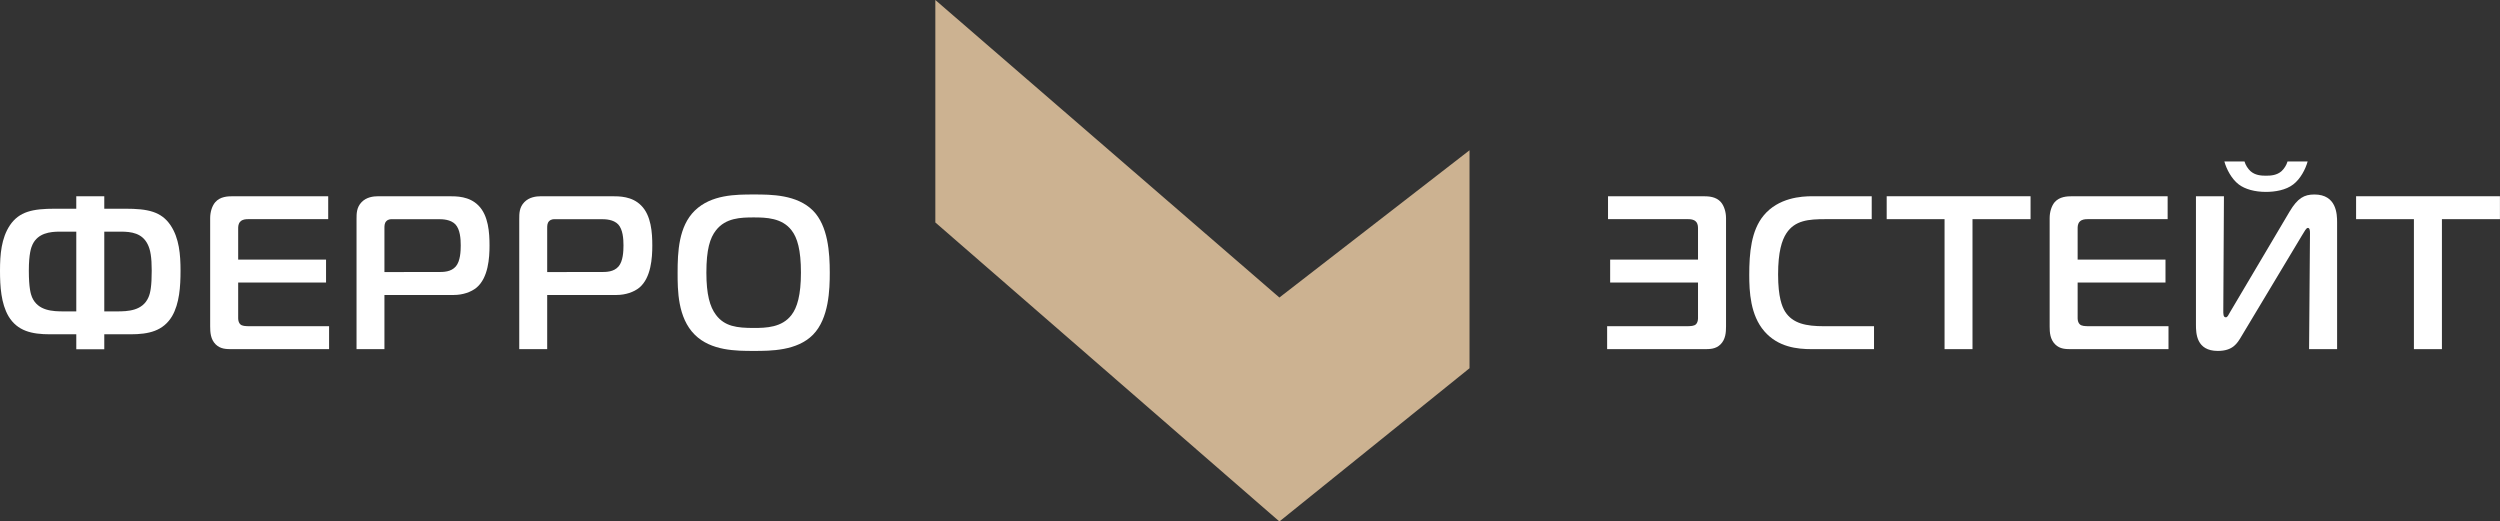 <svg width="163" height="34" viewBox="0 0 163 34" fill="none" xmlns="http://www.w3.org/2000/svg">
<rect x="0" y="0" width="163" height="34" fill="#333333" stroke="none"/>
<g clip-path="url(#clip0_215_2718)">
<path fill-rule="evenodd" clip-rule="evenodd" d="M60.984 0V14.504L83.416 34L95.813 24.009V9.798L83.416 19.399L60.984 0Z" fill="#CCB291"/>
<path fill-rule="evenodd" clip-rule="evenodd" d="M7.613 20.303C8.333 20.303 9.3 20.272 9.684 19.375C9.808 19.091 9.892 18.649 9.892 17.651C9.892 16.77 9.809 16.285 9.628 15.927C9.268 15.2 8.564 15.103 7.875 15.103H6.799V20.303H7.613ZM4.974 15.103H3.9C3.248 15.103 2.486 15.203 2.128 15.927C2.03 16.127 1.88 16.542 1.88 17.651C1.88 18.764 2.003 19.174 2.087 19.375C2.474 20.272 3.44 20.303 4.16 20.303H4.974V15.103ZM6.799 12.798V13.608H8.166C9.642 13.608 10.514 13.791 11.121 14.688C11.685 15.533 11.771 16.597 11.771 17.651C11.771 18.678 11.7 19.787 11.22 20.615C10.638 21.585 9.697 21.796 8.509 21.796H6.799V22.77H4.974V21.796H3.262C2.072 21.796 1.133 21.585 0.552 20.615C0.071 19.787 0 18.678 0 17.651C0 16.597 0.084 15.532 0.647 14.687C1.258 13.79 2.128 13.608 3.592 13.608H4.973V12.797L6.799 12.798Z" fill="white"/>
<path fill-rule="evenodd" clip-rule="evenodd" d="M15.17 22.765C14.753 22.765 14.384 22.765 14.062 22.454C13.73 22.123 13.703 21.67 13.703 21.285V14.221C13.703 13.819 13.827 13.422 14.038 13.179C14.353 12.821 14.827 12.795 15.194 12.795H21.399V14.289H16.177C16.012 14.289 15.815 14.305 15.682 14.436C15.529 14.576 15.529 14.773 15.529 14.916V16.925H21.258V18.419H15.529V20.759C15.529 20.913 15.582 21.07 15.666 21.142C15.779 21.256 15.995 21.269 16.287 21.269H21.456V22.765H15.17Z" fill="white"/>
<path fill-rule="evenodd" clip-rule="evenodd" d="M28.534 17.736C28.931 17.736 29.405 17.736 29.723 17.367C30.012 17.025 30.04 16.385 30.04 16.002C30.04 15.56 29.998 14.96 29.695 14.631C29.377 14.302 28.866 14.29 28.561 14.29H25.617C25.496 14.29 25.326 14.279 25.189 14.42C25.065 14.548 25.065 14.716 25.065 14.889V17.737L28.534 17.736ZM23.246 22.765V14.289C23.246 13.921 23.246 13.522 23.577 13.179C23.892 12.852 24.334 12.795 24.666 12.795H29.265C29.778 12.795 30.592 12.795 31.187 13.391C31.85 14.046 31.917 15.174 31.917 16.014C31.917 16.824 31.836 18.107 31.074 18.75C30.717 19.047 30.162 19.232 29.596 19.232H25.065V22.765H23.246Z" fill="white"/>
<path fill-rule="evenodd" clip-rule="evenodd" d="M39.147 17.736C39.544 17.736 40.017 17.736 40.334 17.367C40.623 17.025 40.651 16.385 40.651 16.002C40.651 15.56 40.61 14.96 40.307 14.631C39.991 14.302 39.479 14.29 39.174 14.29H36.231C36.107 14.29 35.942 14.279 35.802 14.42C35.677 14.548 35.677 14.716 35.677 14.889V17.737L39.147 17.736ZM33.855 22.765V14.289C33.855 13.921 33.855 13.522 34.187 13.179C34.505 12.852 34.948 12.795 35.28 12.795H39.878C40.389 12.795 41.202 12.795 41.797 13.391C42.462 14.046 42.53 15.174 42.53 16.014C42.53 16.824 42.45 18.107 41.69 18.75C41.33 19.047 40.773 19.232 40.21 19.232H35.677V22.765H33.855Z" fill="white"/>
<path fill-rule="evenodd" clip-rule="evenodd" d="M46.681 20.53C47.247 21.284 48.049 21.383 49.142 21.383C49.955 21.383 50.99 21.352 51.61 20.53C51.972 20.059 52.221 19.246 52.221 17.78C52.221 16.284 51.985 15.5 51.61 15.017C50.989 14.204 49.942 14.176 49.142 14.176C48.298 14.176 47.314 14.204 46.681 15.017C46.292 15.513 46.056 16.256 46.056 17.78C46.057 19.202 46.282 20 46.681 20.53ZM53.009 13.734C53.99 14.73 54.101 16.47 54.101 17.78C54.101 18.847 54.056 20.757 53.009 21.823C51.972 22.88 50.243 22.88 49.151 22.88C48.006 22.88 46.361 22.88 45.298 21.823C44.18 20.714 44.18 18.905 44.18 17.78C44.18 16.427 44.249 14.759 45.298 13.734C46.381 12.68 47.977 12.68 49.151 12.68C50.271 12.68 51.958 12.68 53.009 13.734Z" fill="white"/>
<path fill-rule="evenodd" clip-rule="evenodd" d="M104.785 22.765V21.269H109.954C110.243 21.269 110.463 21.256 110.576 21.142C110.657 21.07 110.71 20.915 110.71 20.759V18.419H104.982V16.925H110.71V14.916C110.71 14.774 110.71 14.576 110.562 14.436C110.424 14.305 110.23 14.289 110.063 14.289H104.843V12.795H111.043C111.418 12.795 111.888 12.821 112.203 13.179C112.412 13.422 112.537 13.819 112.537 14.221V21.285C112.537 21.67 112.51 22.123 112.178 22.454C111.861 22.765 111.488 22.765 111.07 22.765H104.785Z" fill="white"/>
<path fill-rule="evenodd" clip-rule="evenodd" d="M118.113 22.764C117.187 22.764 115.931 22.637 115.032 21.596C114.122 20.542 114.051 19.018 114.051 17.924C114.051 16.497 114.175 15.033 114.99 14.05C115.958 12.882 117.462 12.795 118.153 12.795H122.036V14.289H119.011C117.931 14.289 117.023 14.361 116.468 15.218C116.181 15.659 115.932 16.411 115.932 17.893C115.932 19.39 116.193 20.001 116.388 20.318C116.888 21.099 117.767 21.269 118.912 21.269H122.186V22.765L118.113 22.764Z" fill="white"/>
<path fill-rule="evenodd" clip-rule="evenodd" d="M126.785 22.764V14.289H123.012V12.795H132.392V14.289H128.607V22.764H126.785Z" fill="white"/>
<path fill-rule="evenodd" clip-rule="evenodd" d="M135.101 22.765C134.685 22.765 134.313 22.765 133.999 22.454C133.664 22.123 133.637 21.67 133.637 21.285V14.221C133.637 13.819 133.76 13.422 133.966 13.179C134.286 12.821 134.757 12.795 135.13 12.795H141.33V14.289H136.11C135.941 14.289 135.75 14.305 135.612 14.436C135.462 14.576 135.462 14.773 135.462 14.916V16.925H141.19V18.419H135.462V20.759C135.462 20.913 135.515 21.07 135.601 21.142C135.709 21.256 135.93 21.269 136.219 21.269H141.386V22.765H135.101Z" fill="white"/>
<path fill-rule="evenodd" clip-rule="evenodd" d="M146.342 10.529C146.412 10.773 146.562 11 146.729 11.156C147.031 11.427 147.419 11.456 147.738 11.456C148.069 11.456 148.456 11.427 148.761 11.156C148.925 11 149.077 10.773 149.147 10.529H150.458C150.32 11.028 149.989 11.67 149.517 12.026C149.037 12.397 148.33 12.512 147.737 12.512C147.021 12.512 146.381 12.339 145.968 12.026C145.498 11.669 145.165 11.028 145.029 10.529H146.342ZM150.552 22.765L150.611 15.192C150.611 15.034 150.593 14.859 150.474 14.859C150.36 14.859 150.253 15.091 150.109 15.316L146.133 21.941C145.87 22.383 145.584 22.88 144.601 22.88C143.203 22.88 143.176 21.738 143.176 21.171V12.798H145.001L144.959 20.232C144.959 20.46 144.95 20.689 145.126 20.689C145.235 20.689 145.306 20.515 145.386 20.374L149.282 13.794C149.809 12.911 150.235 12.681 150.899 12.681C152.349 12.681 152.379 13.978 152.379 14.479V22.765L150.552 22.765Z" fill="white"/>
<path fill-rule="evenodd" clip-rule="evenodd" d="M157.387 22.764V14.289H153.617V12.795H162.996V14.289H159.213V22.764H157.387Z" fill="white"/>
</g>
<defs>
<clipPath id="clip0_215_2718">
<rect width="163" height="34" fill="white"/>
</clipPath>
</defs>
</svg>
